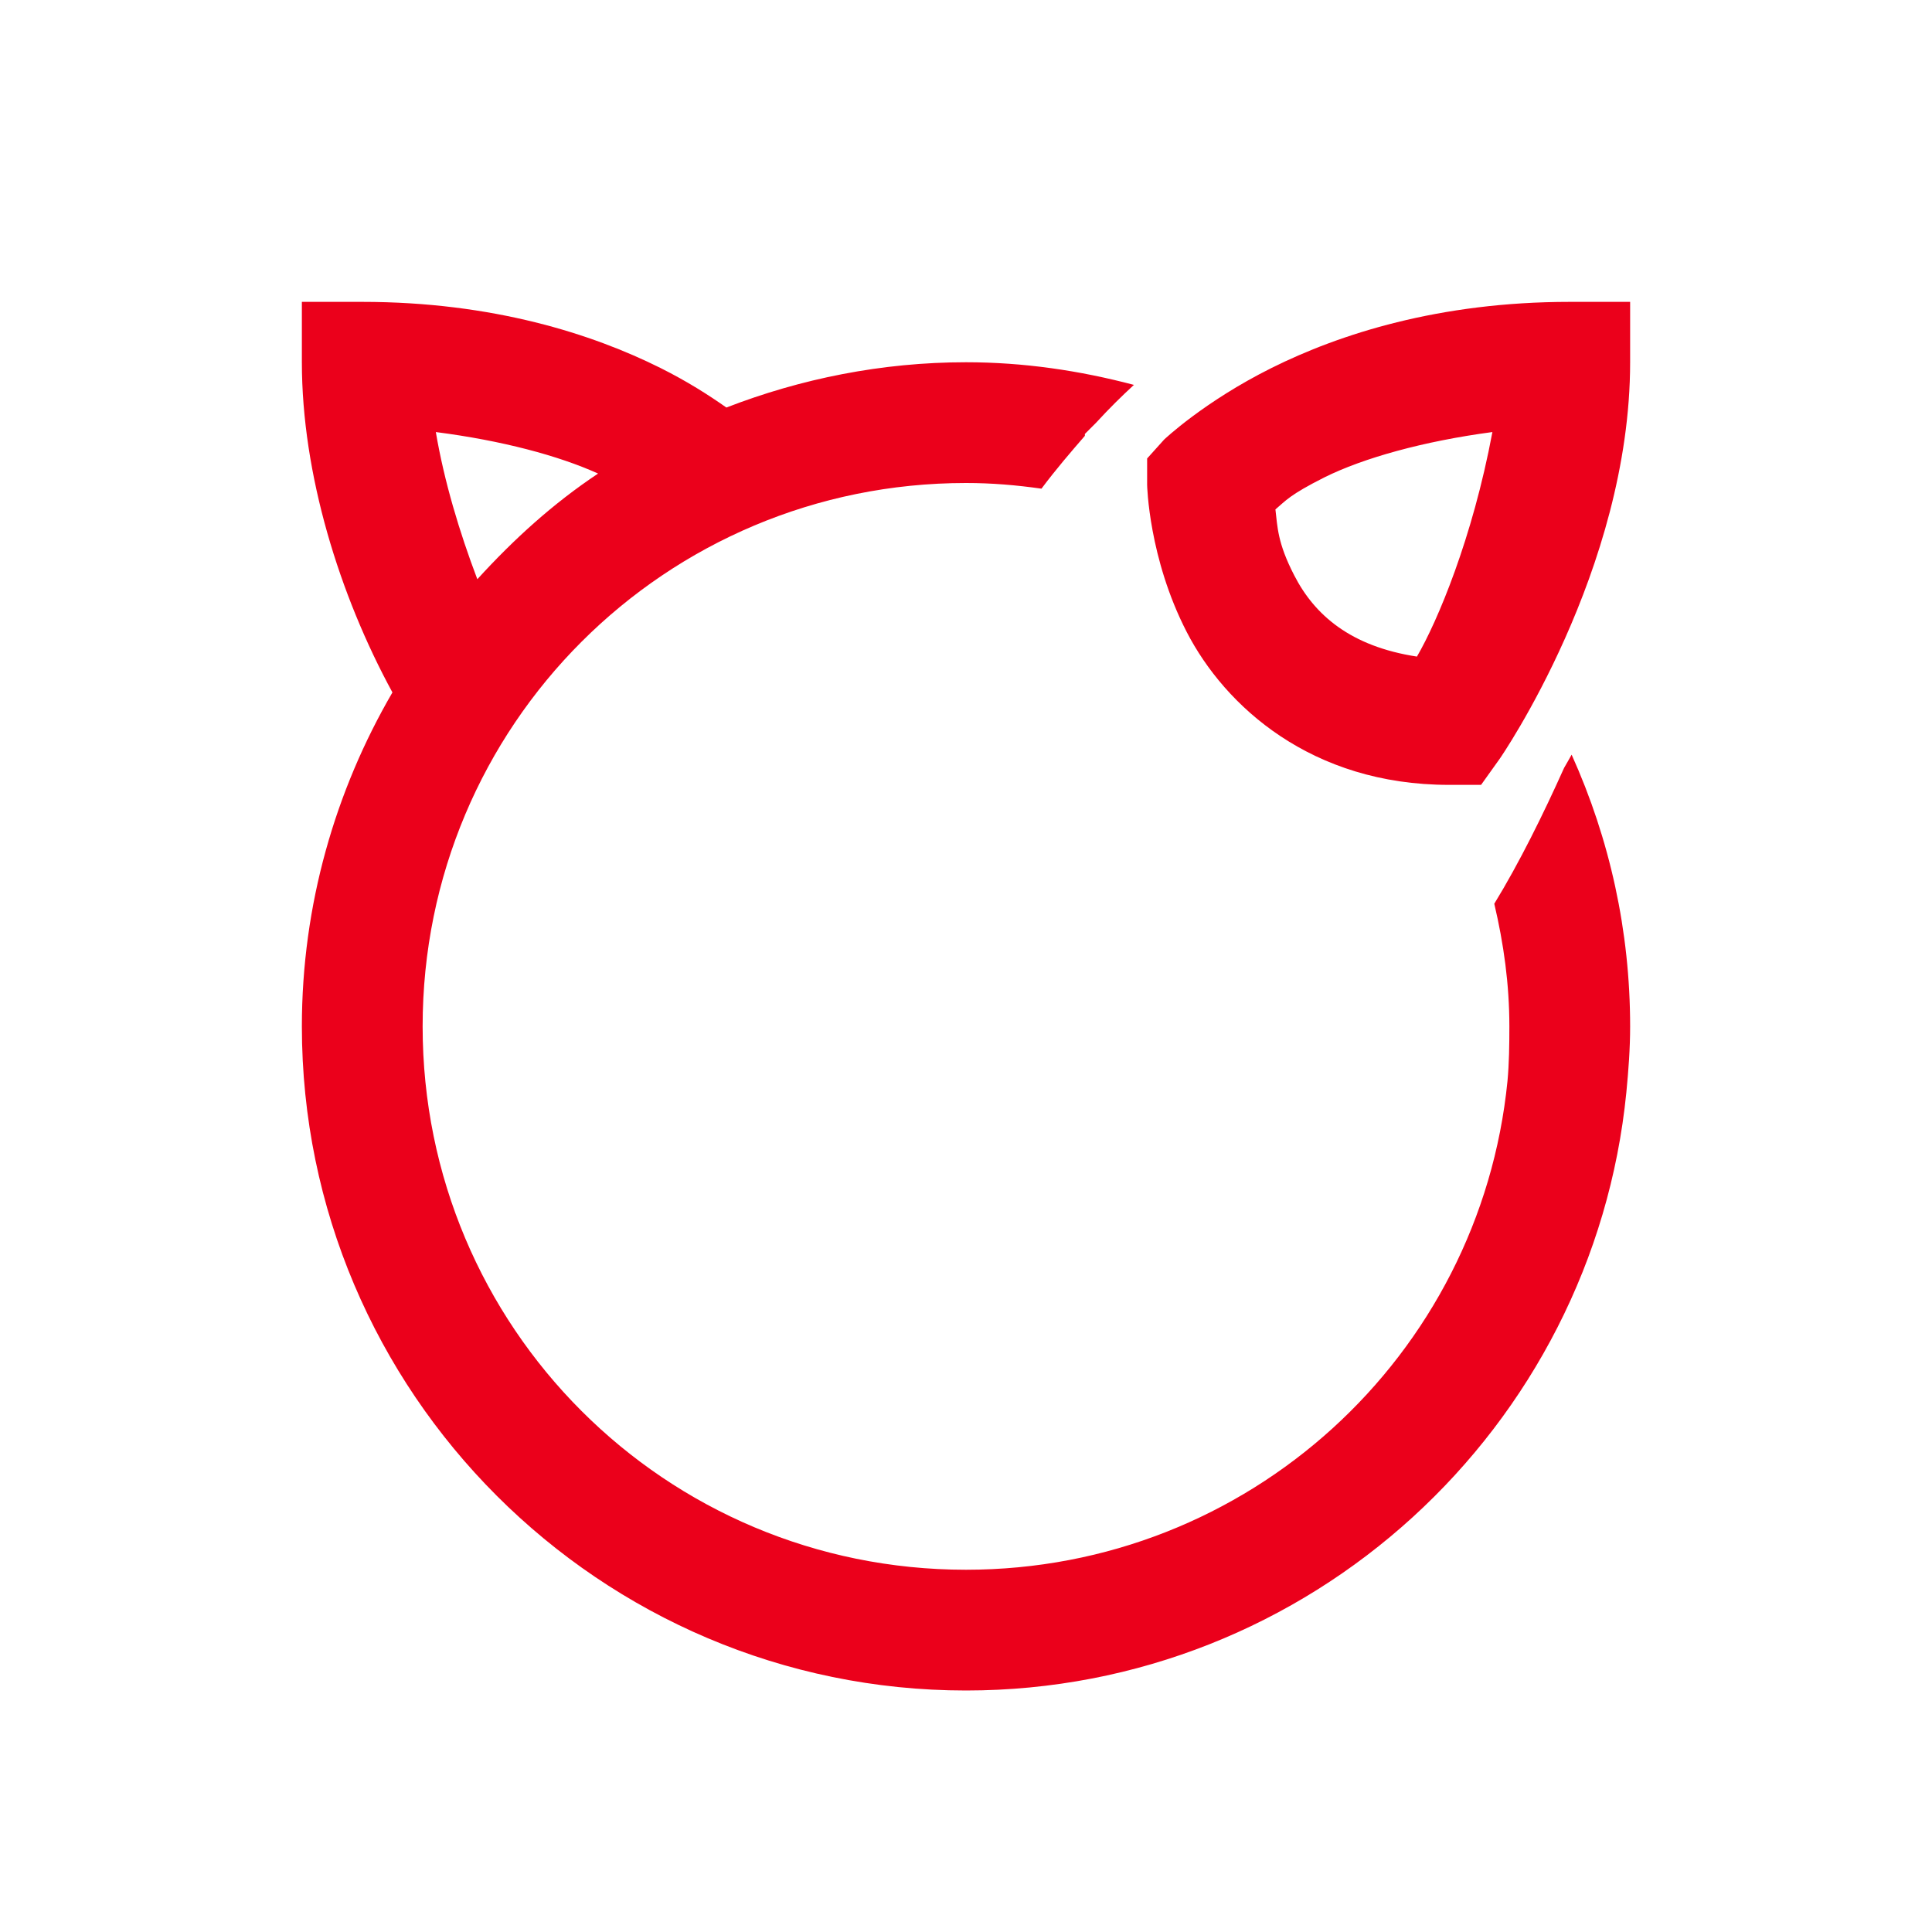 <svg width="162" height="162" viewBox="0 0 162 162" fill="none" xmlns="http://www.w3.org/2000/svg">
<path d="M25.312 25.312V30.375C25.312 39.748 28.457 49.893 32.906 58.06C28.121 66.287 25.312 75.878 25.312 86.062C25.312 116.754 50.309 141.75 81 141.75C109.833 141.75 133.583 119.72 136.371 91.6C136.549 89.76 136.688 87.941 136.688 86.062C136.688 78.093 134.987 70.381 131.783 63.281C131.526 63.716 131.368 64.033 131.15 64.389C129.41 68.265 127.393 72.358 125.297 75.779C126.088 79.141 126.562 82.523 126.562 86.062C126.562 87.605 126.543 89.147 126.404 90.65C124.11 113.689 104.691 131.625 81 131.625C55.767 131.625 35.438 111.296 35.438 86.062C35.438 60.829 55.767 40.5 81 40.5C83.175 40.5 85.232 40.678 87.328 40.975C88.554 39.333 89.82 37.87 90.967 36.545V36.387L91.916 35.438C93.023 34.231 94.072 33.203 95.08 32.273C90.512 31.067 85.825 30.375 81 30.375C73.94 30.375 67.138 31.759 60.908 34.172C59.445 33.144 57.665 31.997 55.371 30.85C49.696 28.022 41.35 25.312 30.375 25.312H25.312ZM131.625 25.312C120.65 25.312 112.304 28.022 106.629 30.85C100.953 33.678 97.611 36.861 97.611 36.861L96.188 38.443V40.658C96.188 40.658 96.306 46.789 99.51 52.998C102.713 59.208 109.951 65.812 121.5 65.812H124.189L125.771 63.598C125.771 63.598 136.688 47.817 136.688 30.375V25.312H131.625ZM36.545 36.228C42.082 36.94 46.828 38.206 50.15 39.709C46.373 42.221 43.071 45.226 40.025 48.568C38.523 44.613 37.237 40.322 36.545 36.228ZM125.139 36.228C123.478 45.127 120.531 52.108 118.811 55.055C113.254 54.204 110.228 51.574 108.527 48.252C107.104 45.503 107.123 44.158 106.945 42.715C107.815 41.983 108.112 41.508 111.059 40.025C114.322 38.404 119.344 37 125.139 36.228Z" fill="#EB001B"/>
</svg>
